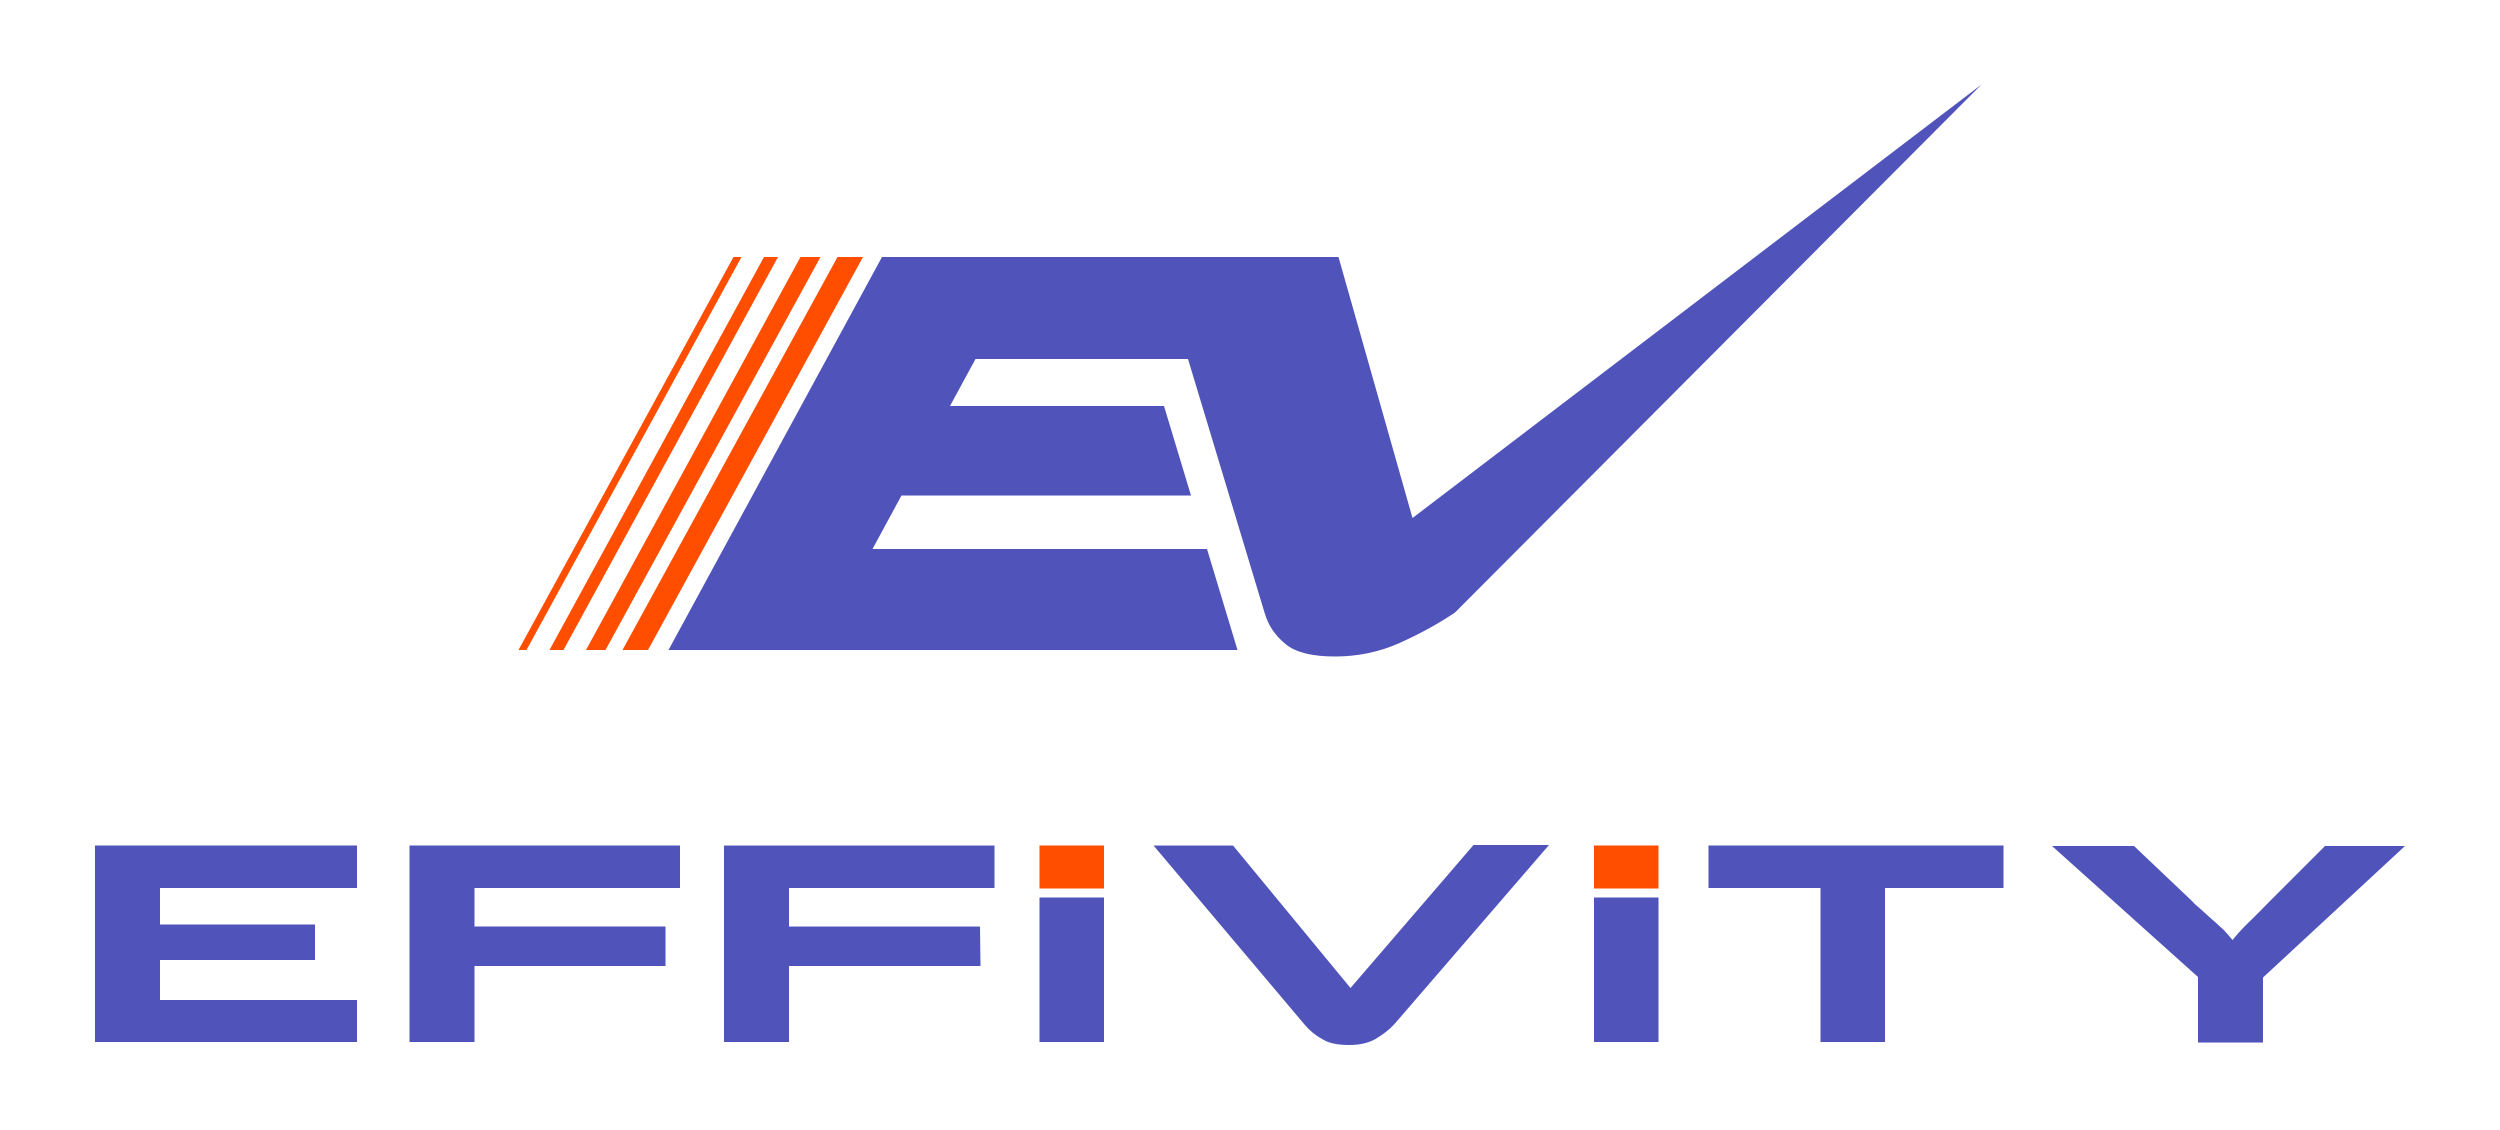 <?xml version="1.0" encoding="utf-8"?>
<!-- Generator: Adobe Illustrator 28.0.0, SVG Export Plug-In . SVG Version: 6.00 Build 0)  -->
<svg version="1.1" id="Layer_1" xmlns="http://www.w3.org/2000/svg" xmlns:xlink="http://www.w3.org/1999/xlink" x="0px" y="0px"
	 viewBox="0 0 500 226" style="enable-background:new 0 0 500 226;" xml:space="preserve">
<style type="text/css">
	.st0{fill-rule:evenodd;clip-rule:evenodd;fill:#FF4E00;}
	.st1{fill-rule:evenodd;clip-rule:evenodd;fill:#5054BA;}
</style>
<g id="Layer_x0020_1">
	<g id="_84769576">
		<polygon id="_82661296" class="st0" points="146.7,51.4 103.7,130 105.3,130 148.3,51.4 		"/>
		<polygon id="_84274544" class="st0" points="152.8,51.4 109.9,130 112.7,130 155.6,51.4 		"/>
		<polygon id="_86487992" class="st0" points="160.1,51.4 117.2,130 121.1,130 164.1,51.4 		"/>
		<polygon id="_81808840" class="st0" points="167.5,51.4 124.5,130 129.6,130 172.6,51.4 		"/>
		<path id="_84624568" class="st1" d="M282.5,103.6l-14.8-52.2h-20.4h-15.9h-55L133.7,130h113.8l-6.1-20.2h-66.9l5.8-10.7h57.9
			l-5.4-17.9H190l5.1-9.4h42.5l15.3,50.7c0.7,2.5,2.1,4.6,4.2,6.3c2,1.7,5.4,2.5,9.9,2.5s8.9-0.9,12.9-2.7s7.7-3.8,11.1-6.1
			L396.3,16.9L282.5,103.6L282.5,103.6z"/>
		<polygon id="_86761560" class="st1" points="81.9,208.4 94.9,208.4 94.9,193.2 133.1,193.2 133.1,185.3 94.9,185.3 94.9,177.6 
			136,177.6 136,169.1 81.9,169.1 		"/>
		<polygon id="_82880032" class="st1" points="144.8,208.4 157.8,208.4 157.8,193.2 196.1,193.2 196,185.3 157.8,185.3 157.8,177.6 
			198.9,177.6 198.9,169.1 144.8,169.1 		"/>
		<path id="_86498624" class="st1" d="M270.1,197.6l-23.5-28.5h-15.9l30.2,35.8c1,1.2,2.2,2.2,3.7,3c1.3,0.8,3.1,1.1,5.2,1.1
			s3.9-0.4,5.3-1.2c1.5-0.9,2.8-1.9,3.8-3l30.9-35.8h-15.1L270.1,197.6L270.1,197.6z"/>
		<polygon id="_83088176" class="st1" points="341.7,169.1 341.7,177.6 364.1,177.6 364.1,208.4 377,208.4 377,177.6 400.7,177.6 
			400.7,169.1 		"/>
		<path id="_86603256" class="st1" d="M465.1,169.1L454,180.2c-1.8,1.8-3.2,3.3-4.2,4.2c-0.9,0.9-1.7,1.7-2.2,2.3l-1.1,1.3l-1.1-1.3
			c-0.3-0.3-0.6-0.7-1.2-1.2c-0.6-0.6-1.3-1.2-2-1.8s-1.4-1.3-2.1-1.9c-0.7-0.6-1.3-1.1-1.6-1.5l-11.7-11.1h-16.4l29.2,26.2v13.1h13
			v-13l28.4-26.3h-15.9V169.1z"/>
		<polygon id="_83785352" class="st1" points="19,208.4 71.4,208.4 71.4,200 32,200 32,192 63,192 63,184.9 32,184.9 32,177.6 
			71.4,177.6 71.4,169.1 19,169.1 		"/>
		<polygon id="_83785176" class="st0" points="220.8,169.1 207.9,169.1 207.9,177.7 220.8,177.7 		"/>
		<polygon id="_84013760" class="st1" points="207.9,208.4 220.8,208.4 220.8,179.5 207.9,179.5 		"/>
		<polygon id="_84852696" class="st0" points="331.7,169.1 318.8,169.1 318.8,177.7 331.7,177.7 		"/>
		<polygon id="_84769288" class="st1" points="318.8,208.4 331.7,208.4 331.7,179.5 318.8,179.5 		"/>
	</g>
</g>
</svg>
